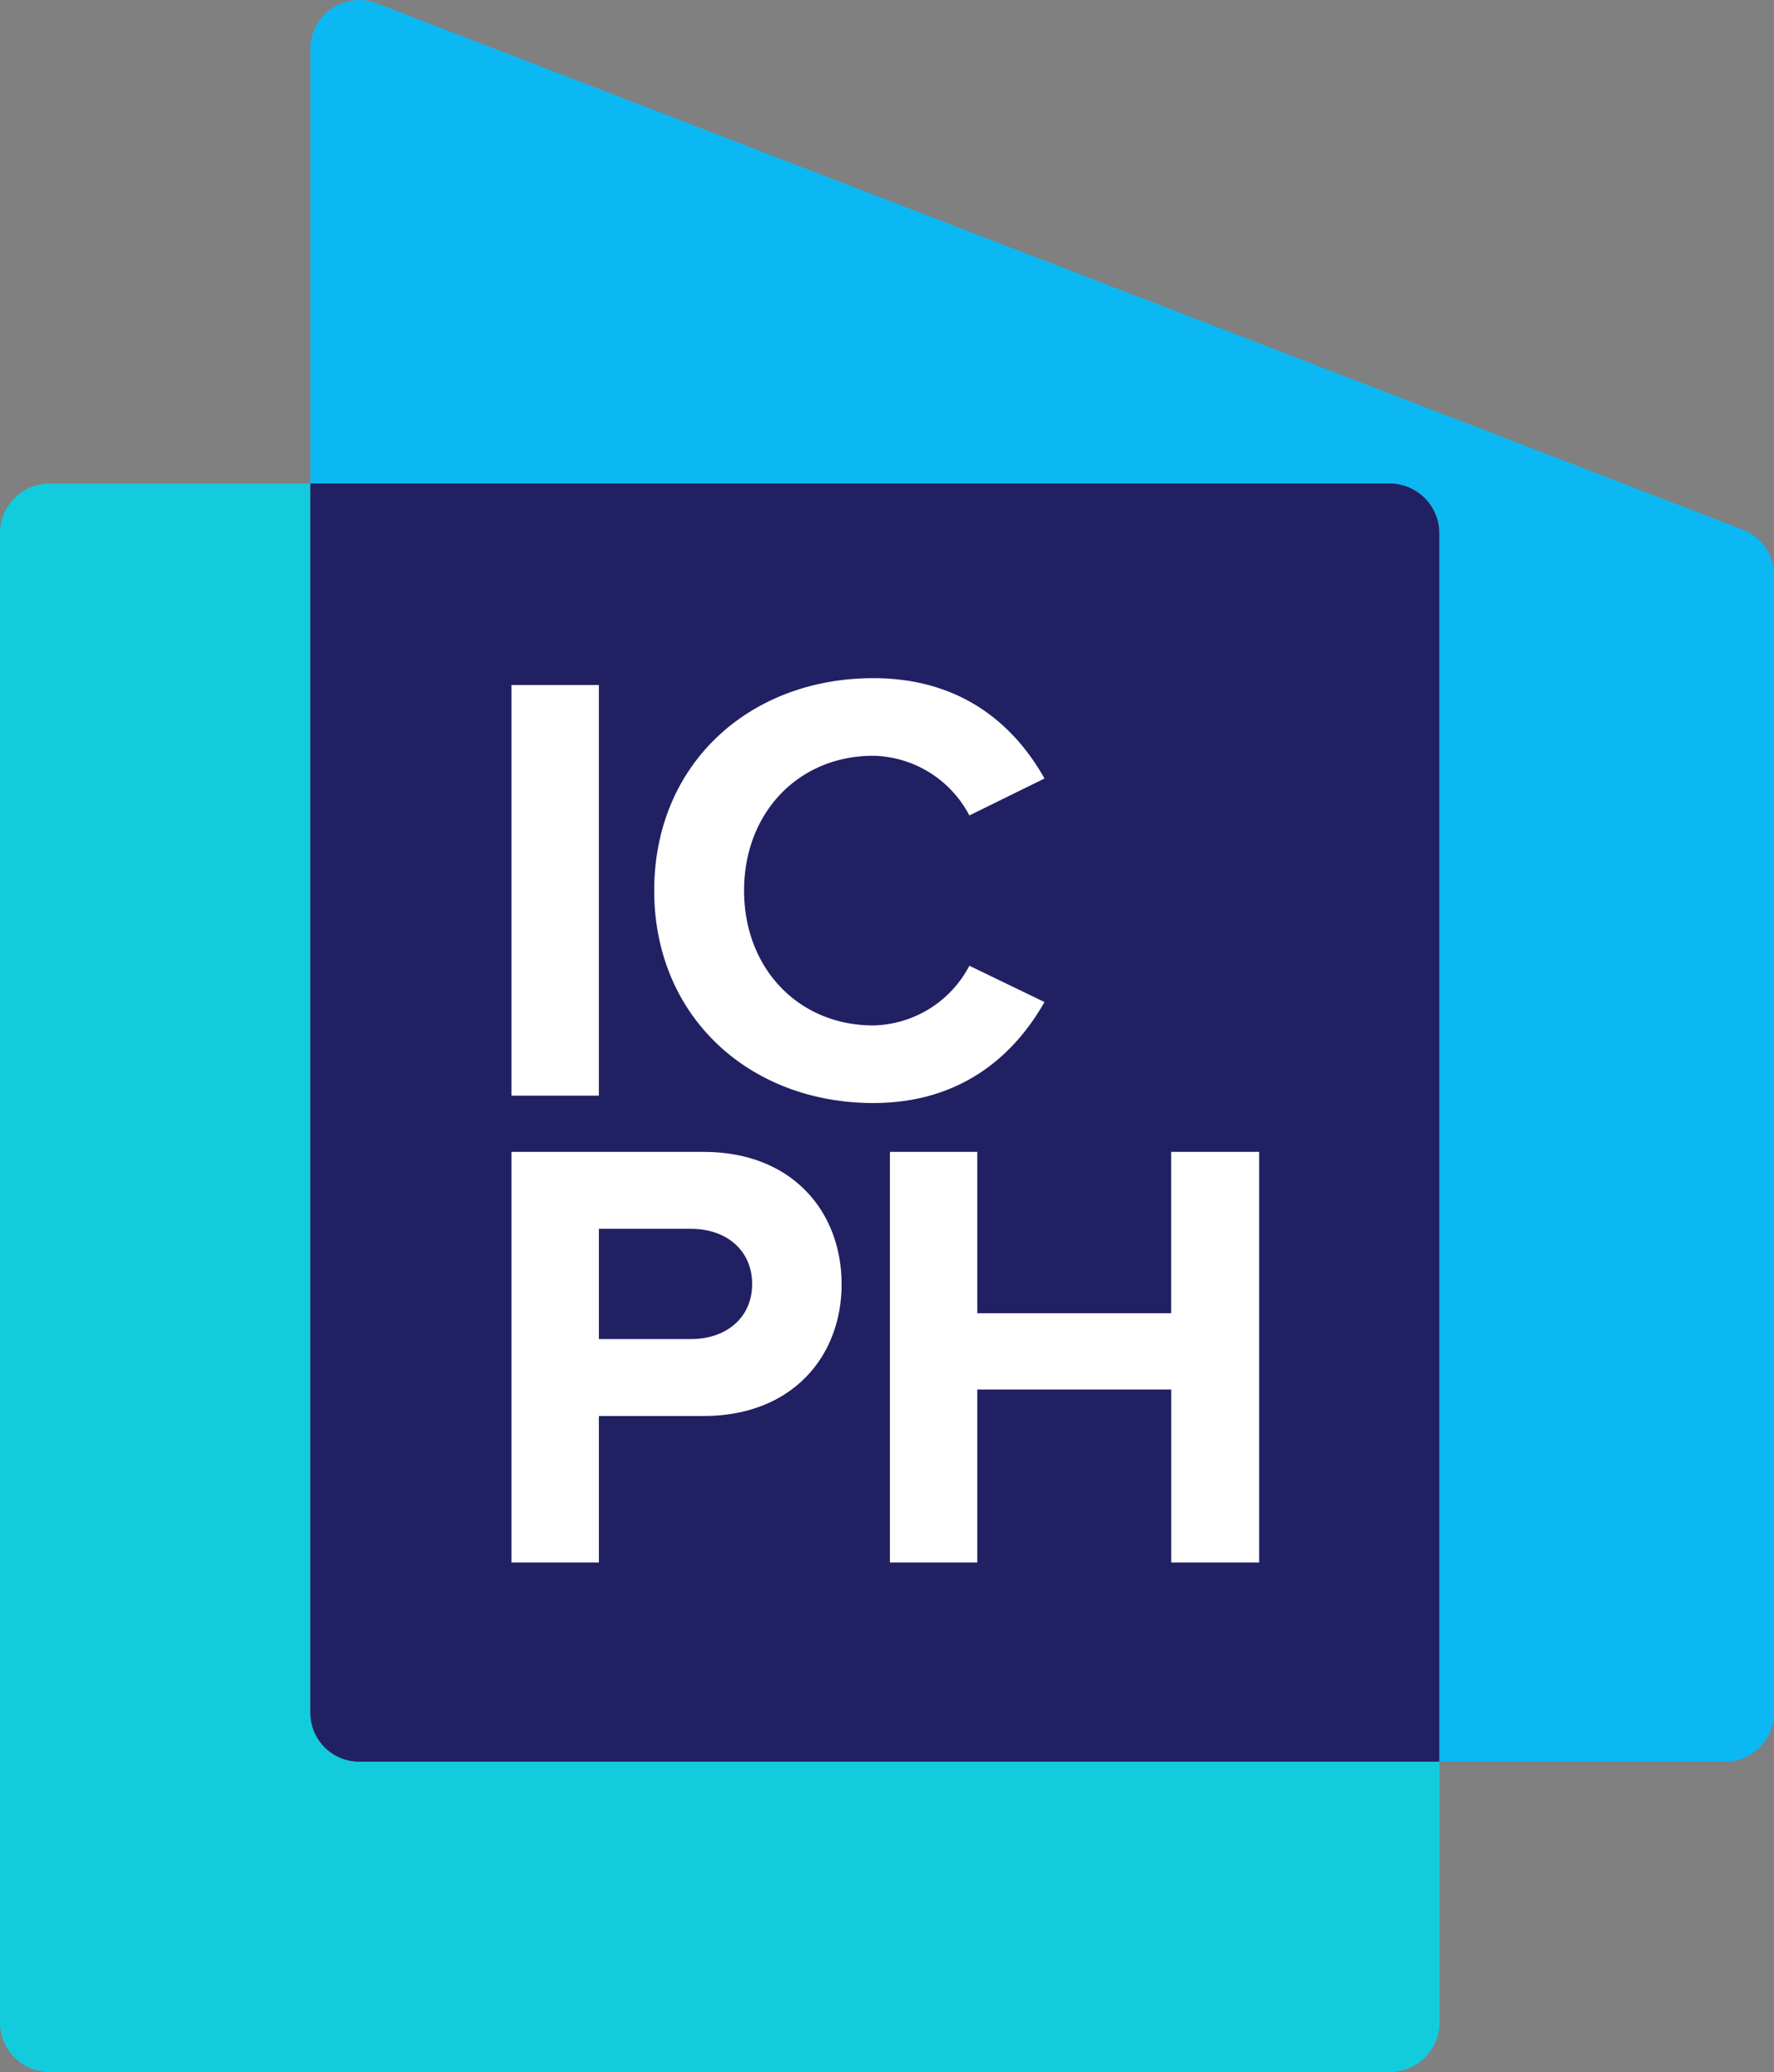 <svg id="Layer_1" data-name="Layer 1" xmlns="http://www.w3.org/2000/svg" viewBox="0 0 359.7 420"><rect x="0" y="0" width="359.7" height="420" fill="#808080" stroke="none"/><defs><style>.cls-1{fill:#12ccde;}.cls-2{fill:#0cb8f3;}.cls-3{fill:#212063;}.cls-4{fill:#fff;}</style></defs><title>Artboard 1</title><path class="cls-1" d="M62.93,347.18V98H10.09A10.09,10.09,0,0,0,0,108.08V409.91A10.09,10.09,0,0,0,10.09,420h271.7a10.09,10.09,0,0,0,10.09-10.09V357.07h-219A9.9,9.9,0,0,1,62.93,347.18Z"/><path class="cls-2" d="M353.36,107.35,76.38.67A9.9,9.9,0,0,0,62.93,9.91V98H281.78a10.09,10.09,0,0,1,10.09,10.09v249H349.8a9.9,9.9,0,0,0,9.9-9.9V116.59A9.9,9.9,0,0,0,353.36,107.35Z"/><path class="cls-3" d="M281.78,98H62.93V347.18a9.9,9.9,0,0,0,9.9,9.9h219v-249A10.09,10.09,0,0,0,281.78,98Z"/><path class="cls-4" d="M103.71,222.08V138.84h17.72v83.24Z"/><path class="cls-4" d="M132.65,180.52c0-25.71,19.34-43.06,44.43-43.06,18.22,0,28.83,9.86,34.7,20.34l-15.23,7.49a22.52,22.52,0,0,0-19.47-12.1c-15.23,0-26.21,11.61-26.21,27.33s11,27.33,26.21,27.33a22.52,22.52,0,0,0,19.47-12.1l15.23,7.36c-5.87,10.36-16.47,20.47-34.7,20.47C152,223.58,132.65,206.1,132.65,180.52Z"/><path class="cls-4" d="M103.71,316.72V233.48h38.94c18.1,0,28,12.23,28,26.83s-10,26.71-28,26.71H121.43v29.7Zm48.8-56.41c0-7-5.37-11.23-12.35-11.23H121.43v22.34h18.72C147.14,271.42,152.5,267.17,152.5,260.31Z"/><path class="cls-4" d="M237.48,316.72V281.65H198.16v35.07H180.44V233.48h17.72v32.7h39.31v-32.7h17.84v83.24Z"/></svg>
